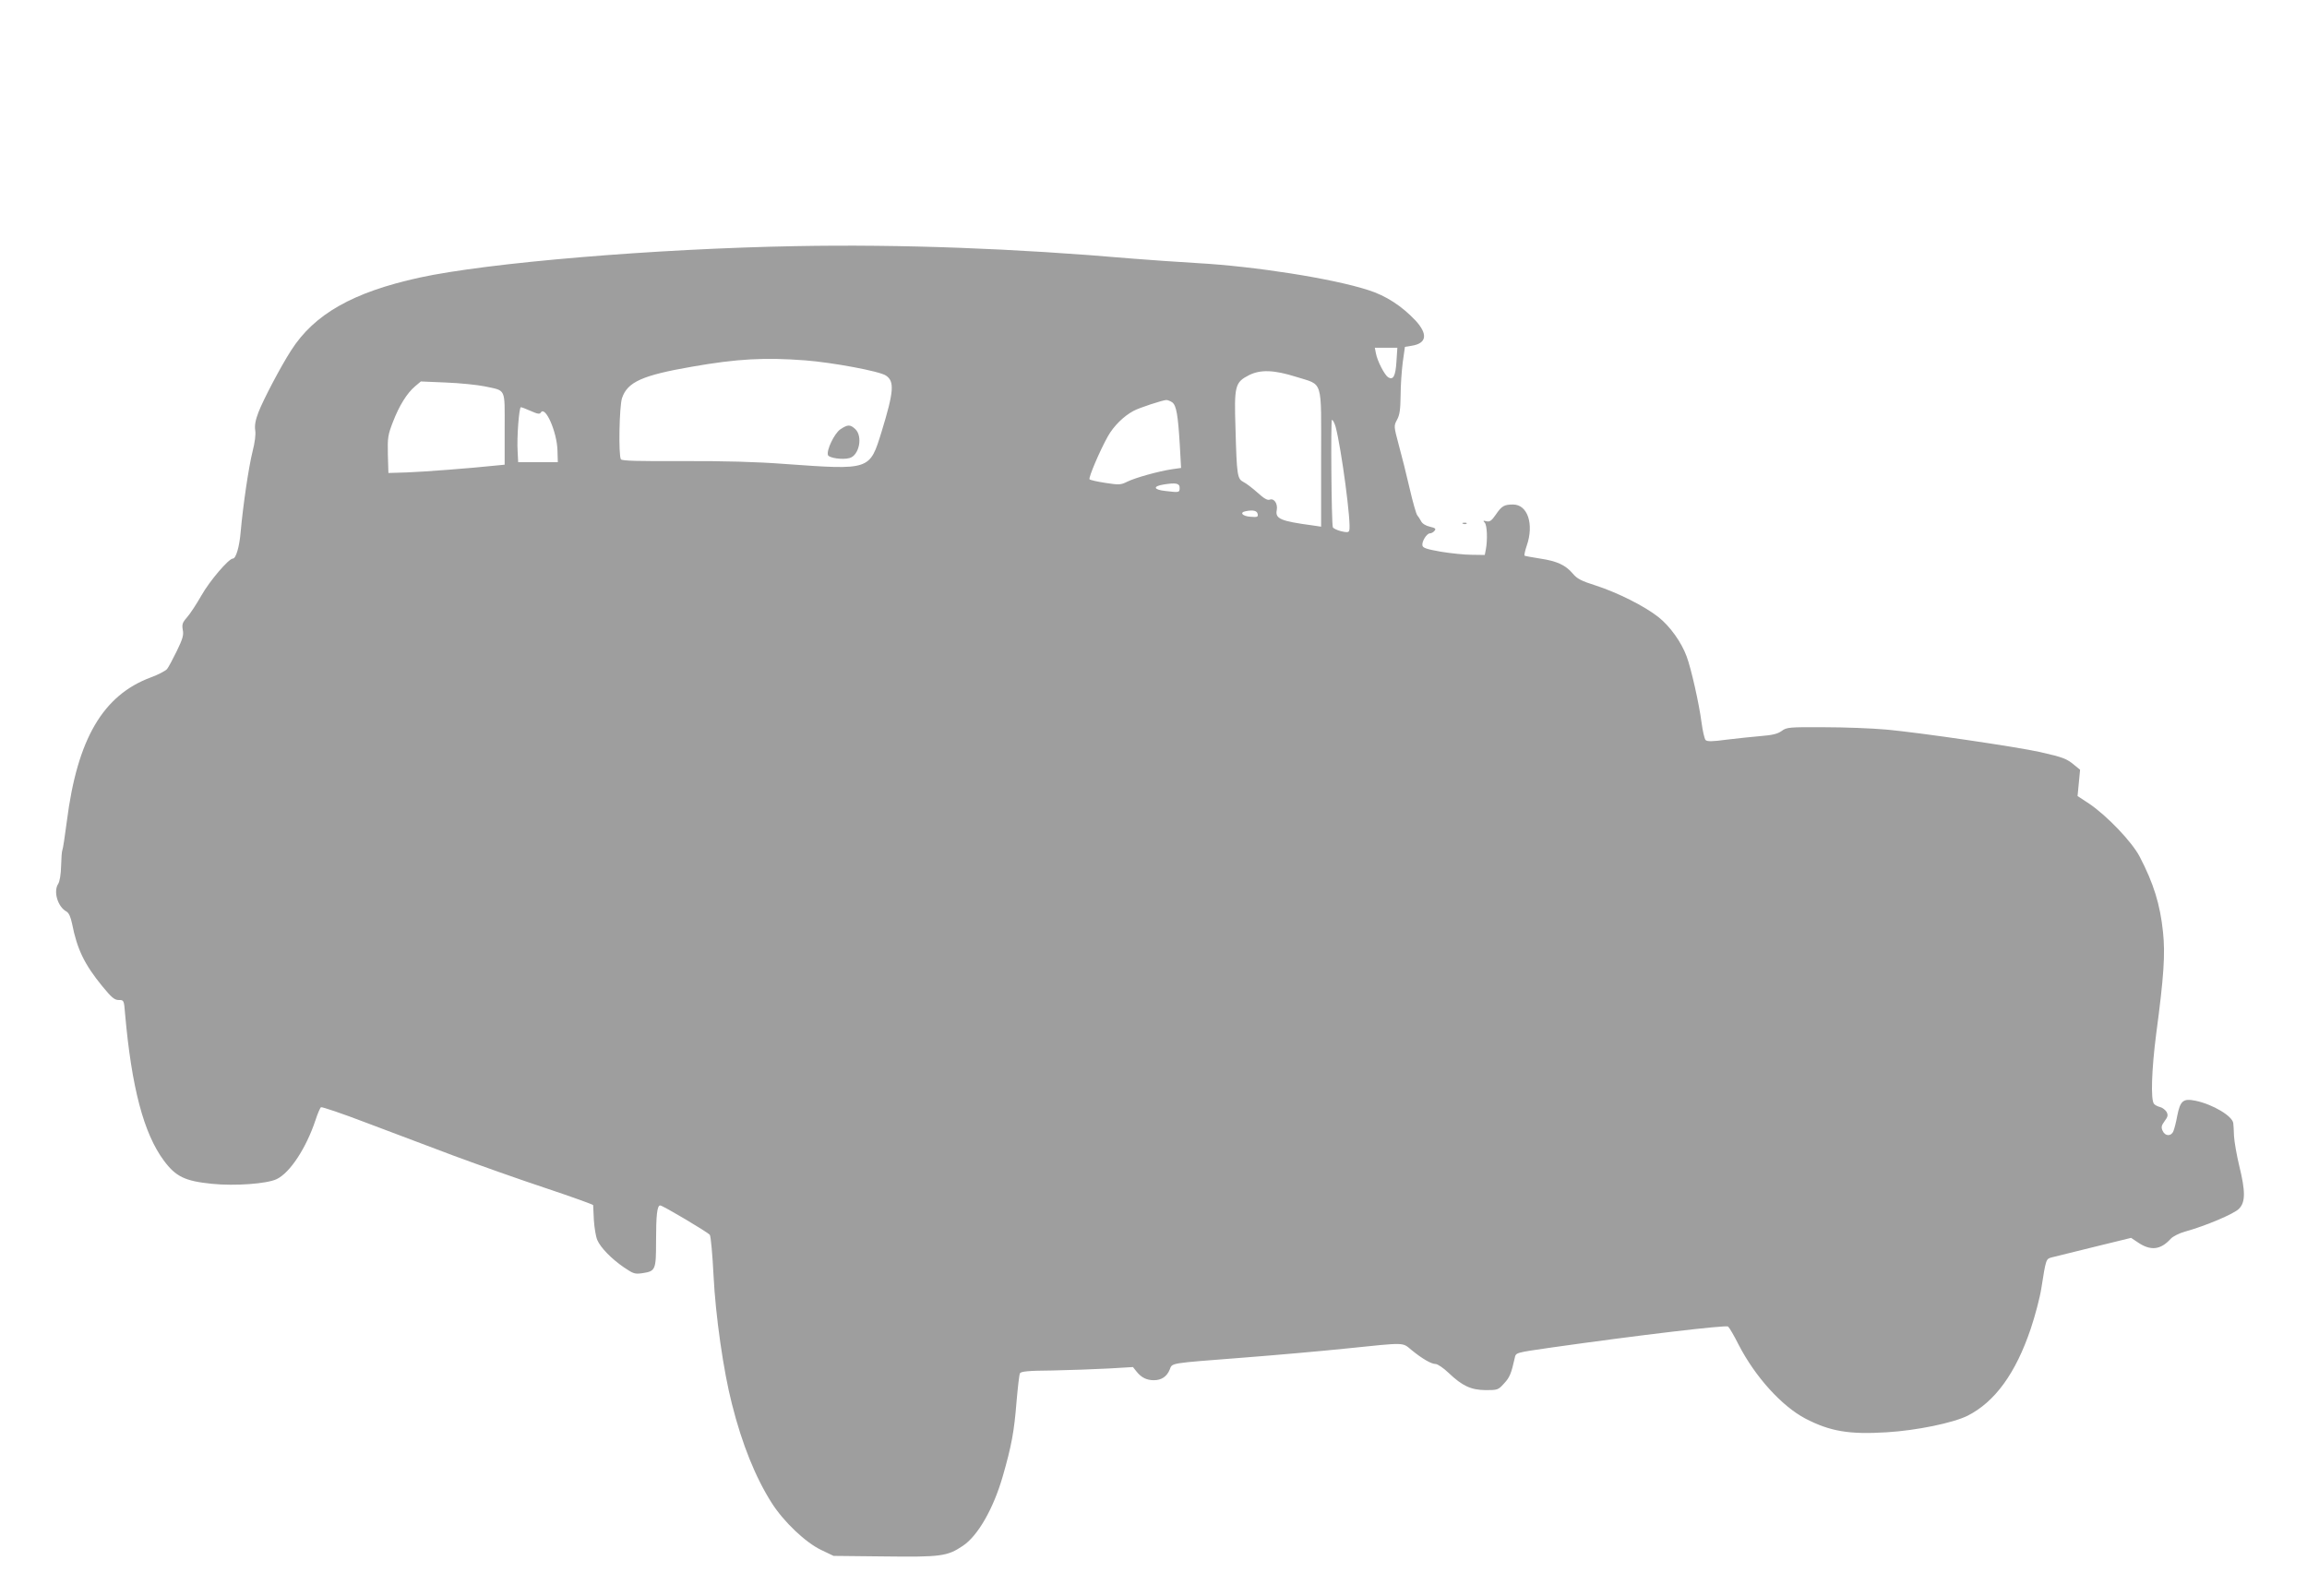 <?xml version="1.0" standalone="no"?>
<!DOCTYPE svg PUBLIC "-//W3C//DTD SVG 20010904//EN"
 "http://www.w3.org/TR/2001/REC-SVG-20010904/DTD/svg10.dtd">
<svg version="1.0" xmlns="http://www.w3.org/2000/svg"
 width="1280pt" height="886pt" viewBox="0 0 1280 886"
 preserveAspectRatio="xMidYMid meet">
<g transform="translate(0,886) scale(0.1,-0.1)"
fill="#9e9e9e" stroke="none">
<path d="M4415 7494 c-779 -14 -1710 -92 -2089 -175 -368 -81 -582 -202 -711
-404 -58 -90 -155 -275 -181 -343 -17 -44 -22 -74 -18 -100 4 -23 -2 -68 -15
-119 -21 -83 -53 -300 -66 -448 -7 -81 -26 -145 -43 -145 -23 0 -128 -123
-174 -204 -28 -49 -64 -104 -81 -123 -25 -28 -28 -39 -23 -68 6 -29 0 -50 -33
-118 -22 -45 -46 -90 -54 -100 -9 -10 -48 -31 -89 -46 -267 -99 -409 -342
-467 -798 -11 -84 -22 -157 -25 -161 -3 -5 -6 -45 -7 -88 -1 -47 -8 -87 -16
-99 -28 -42 -3 -128 46 -154 13 -8 23 -29 31 -68 28 -142 69 -226 168 -347 51
-62 67 -76 91 -76 28 0 29 0 35 -77 36 -407 103 -663 215 -814 66 -89 117
-114 267 -129 127 -13 305 0 359 26 74 35 164 173 215 326 12 37 26 70 31 73
5 3 118 -35 251 -86 134 -50 353 -133 488 -184 135 -50 363 -131 508 -179 144
-48 262 -91 263 -94 0 -4 2 -42 4 -84 3 -43 11 -92 19 -110 18 -42 77 -103
148 -152 52 -35 60 -38 102 -32 73 11 76 18 76 175 0 148 6 201 23 201 14 0
263 -148 275 -163 6 -7 15 -109 21 -227 11 -222 55 -530 102 -712 56 -223 131
-408 220 -548 67 -106 189 -221 275 -262 l69 -33 283 -3 c312 -4 348 1 433 58
84 55 171 207 223 388 48 167 63 247 76 412 7 80 15 151 19 158 5 11 47 15
181 16 96 2 236 7 311 11 l135 8 20 -25 c26 -33 56 -48 96 -48 42 0 72 20 88
59 15 38 -7 34 405 66 182 14 440 37 575 51 332 34 309 35 361 -8 60 -49 110
-78 134 -78 11 0 44 -22 73 -50 76 -72 123 -94 205 -95 66 0 70 1 102 37 31
33 40 55 59 140 7 32 1 30 201 59 493 70 971 126 983 117 7 -6 34 -52 59 -102
92 -178 239 -340 370 -409 137 -71 243 -89 451 -76 166 10 369 52 449 92 152
77 267 236 350 482 24 71 51 173 59 225 26 166 26 163 59 172 17 4 122 30 235
58 l204 50 36 -24 c71 -49 127 -44 184 19 12 13 47 31 80 40 112 31 271 98
298 126 37 36 37 97 2 239 -14 58 -27 132 -29 165 -1 33 -3 65 -4 71 -4 40
-114 105 -209 125 -69 14 -85 1 -102 -84 -6 -34 -16 -72 -21 -84 -12 -31 -46
-30 -60 1 -9 20 -7 29 11 54 18 24 20 33 11 51 -7 11 -23 24 -36 27 -13 3 -29
11 -34 18 -19 22 -13 191 12 386 43 322 51 446 38 568 -16 153 -52 269 -129
417 -43 83 -182 228 -281 295 l-64 42 7 73 7 73 -33 27 c-41 34 -60 42 -188
71 -130 29 -666 108 -855 125 -77 7 -232 13 -345 13 -194 1 -207 0 -235 -21
-22 -16 -52 -23 -115 -28 -47 -4 -132 -13 -190 -20 -81 -11 -108 -11 -117 -2
-6 7 -16 50 -22 95 -14 108 -58 302 -83 369 -29 79 -92 167 -156 218 -76 60
-224 135 -347 175 -82 26 -105 38 -129 67 -40 47 -87 69 -181 83 -44 7 -83 14
-86 16 -3 2 2 27 12 56 41 119 5 228 -76 228 -49 0 -63 -8 -95 -55 -24 -35
-34 -42 -52 -38 -19 5 -21 3 -10 -8 13 -14 16 -96 6 -148 l-6 -31 -72 1 c-39
0 -116 8 -171 17 -79 14 -101 21 -103 35 -4 22 24 67 42 67 7 0 19 6 25 14 10
11 5 16 -26 23 -22 5 -42 17 -48 30 -6 11 -16 27 -22 34 -6 8 -25 75 -42 149
-17 74 -44 182 -60 240 -28 105 -28 106 -10 140 15 27 19 57 20 135 0 55 6
138 12 185 l12 85 37 6 c84 13 92 64 21 141 -76 80 -163 137 -261 168 -198 64
-628 132 -952 150 -107 6 -269 18 -360 25 -645 56 -1278 80 -1865 69z m3333
-640 c-5 -82 -18 -105 -46 -88 -20 13 -60 90 -68 133 l-6 31 62 0 63 0 -5 -76z
m-3280 6 c153 -12 411 -60 447 -84 49 -32 45 -88 -24 -313 -66 -213 -62 -212
-536 -178 -156 12 -339 17 -567 16 -244 -1 -338 1 -343 10 -14 22 -9 292 6
339 30 90 112 127 389 175 251 44 403 52 628 35z m2722 -91 c154 -49 140 -4
140 -451 l0 -381 -47 7 c-179 24 -209 37 -199 86 6 35 -15 66 -39 57 -12 -5
-32 6 -68 39 -28 25 -63 52 -78 59 -34 18 -37 36 -44 295 -8 239 -3 258 75
298 64 32 139 29 260 -9z m-4502 -53 c122 -26 112 -6 112 -236 l0 -199 -52 -5
c-130 -14 -402 -35 -493 -38 l-100 -3 -3 102 c-2 93 0 109 28 181 35 91 78
160 123 198 l32 27 140 -6 c77 -3 173 -13 213 -21z m3816 -89 c23 -17 32 -71
42 -238 l7 -126 -49 -7 c-75 -11 -204 -47 -249 -69 -36 -18 -45 -19 -122 -7
-46 7 -85 16 -88 20 -6 10 56 156 101 237 33 59 89 114 144 143 31 17 160 59
181 60 8 0 23 -6 33 -13z m-3559 -48 c39 -17 49 -19 56 -8 25 38 89 -108 92
-210 l2 -66 -110 0 -110 0 -3 60 c-5 78 8 245 18 245 4 0 29 -9 55 -21z m4465
-86 c32 -118 89 -544 76 -578 -4 -10 -13 -11 -46 -3 -23 6 -43 16 -45 22 -8
27 -12 596 -5 596 5 0 14 -17 20 -37z m-865 -340 c0 -27 -2 -27 -78 -18 -67 7
-73 26 -11 36 68 11 89 7 89 -18z m433 -146 c3 -16 -2 -18 -39 -15 -46 3 -64
24 -27 31 40 8 63 3 66 -16z"/>
<path d="M4662 6477 c-33 -23 -78 -117 -68 -143 6 -16 83 -27 120 -16 53 15
74 119 32 160 -29 27 -42 27 -84 -1z"/>
<path d="M8118 5953 c7 -3 16 -2 19 1 4 3 -2 6 -13 5 -11 0 -14 -3 -6 -6z"/>
</g>
</svg>
